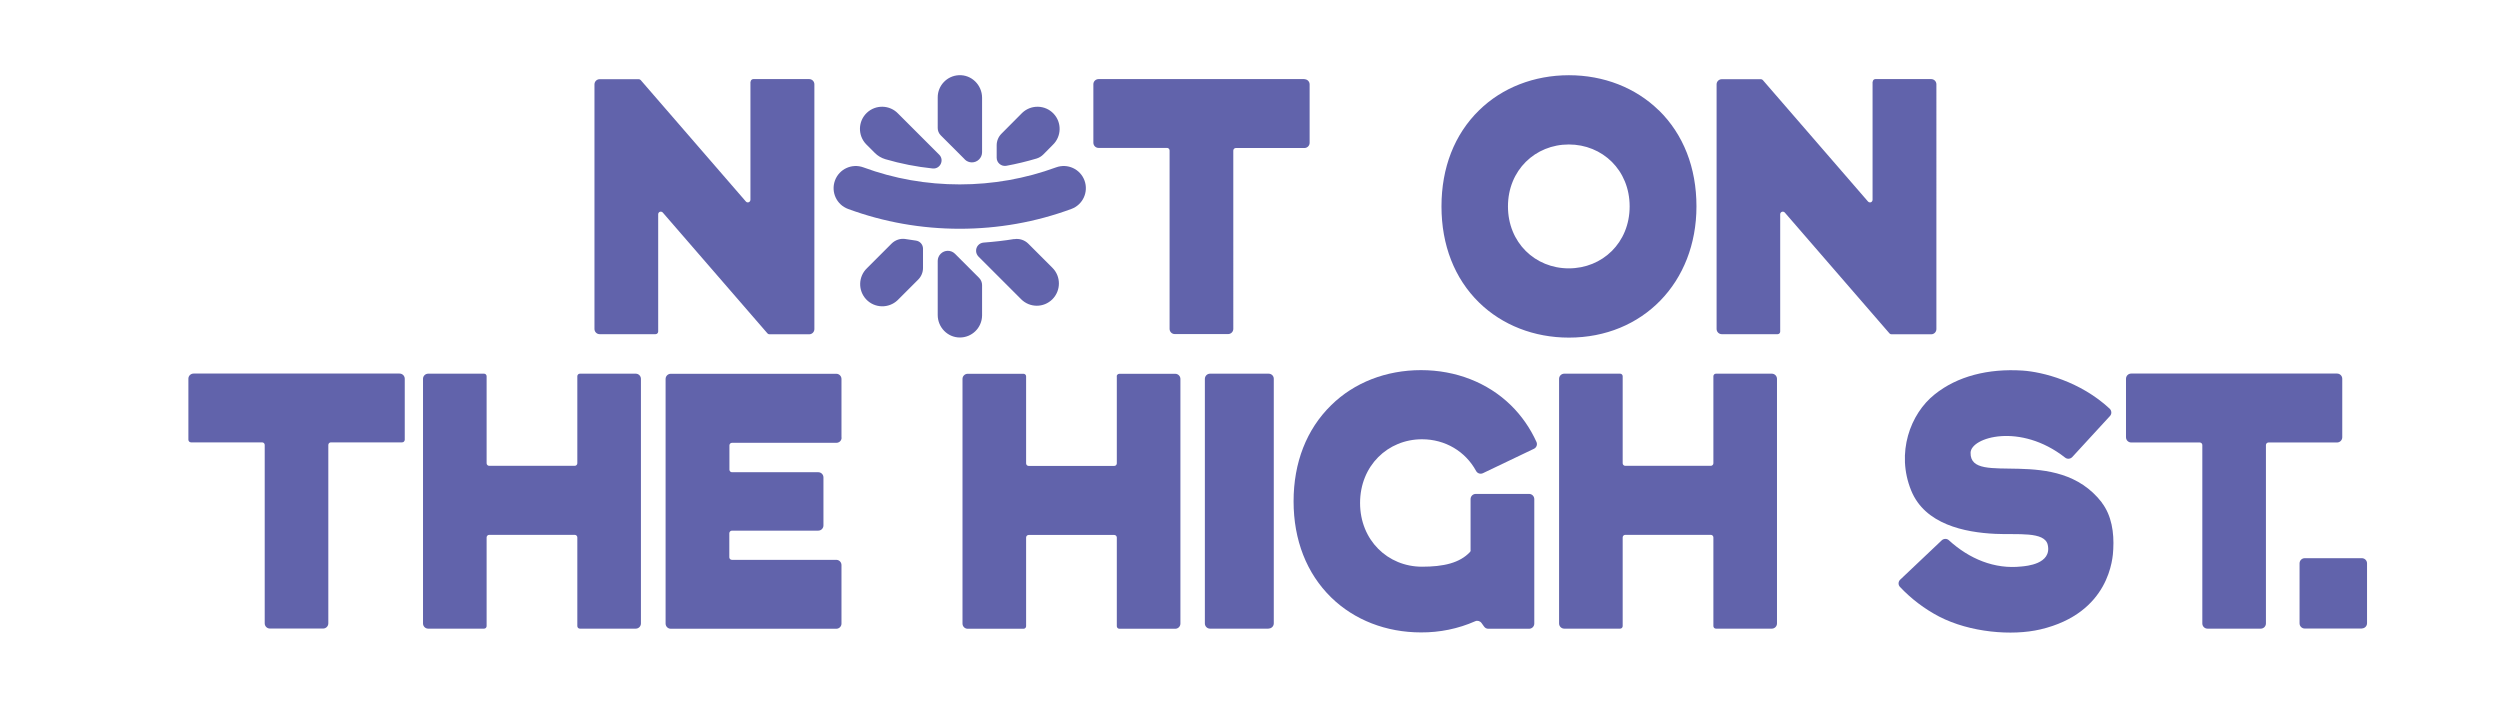 <?xml version="1.0" encoding="UTF-8"?>
<svg xmlns="http://www.w3.org/2000/svg" id="Layer_1" data-name="Layer 1" width="226" height="64" viewBox="0 0 226 64">
  <defs>
    <style>
      .cls-1 {
        fill: #6163ab;
        fill-rule: evenodd;
      }
    </style>
  </defs>
  <path class="cls-1" d="M117.93,7.15h-18.62c-.26,0-.47.21-.47.46h0v5.29c0,.26.21.47.46.47h6.2c.13,0,.23.11.23.23h0v16.13c0,.26.21.47.47.47h4.82c.26,0,.47-.21.47-.47V13.61c0-.13.11-.23.23-.23h6.2c.26,0,.47-.21.47-.47v-5.28c0-.26-.21-.47-.47-.47M141.82,24.26c-3.04,0-5.5-2.32-5.5-5.6s2.47-5.6,5.5-5.6,5.5,2.31,5.5,5.6-2.47,5.6-5.5,5.6M149.95,9.97c-2.09-2.04-4.97-3.17-8.12-3.17s-6.04,1.13-8.12,3.17c-2.23,2.18-3.4,5.19-3.4,8.69s1.18,6.52,3.4,8.69c2.09,2.04,4.97,3.17,8.12,3.17,6.68,0,11.53-4.99,11.53-11.86,0-3.51-1.18-6.51-3.4-8.69M67.84,7.39v10.67c0,.13-.1.23-.23.24-.07,0-.14-.03-.18-.08l-9.51-10.98c-.04-.05-.11-.08-.18-.08h-3.53c-.26,0-.47.21-.47.47h0v22.11c0,.26.21.47.47.47h5.05c.13,0,.23-.1.24-.23h0v-10.61c0-.22.27-.32.42-.15l9.46,10.92c.04.05.11.08.18.08h3.59c.26,0,.47-.21.47-.47V7.62c0-.26-.21-.47-.47-.47h-5.05c-.13,0-.24.11-.24.23M169.28,7.39v10.67c0,.13-.1.24-.23.24-.07,0-.14-.03-.18-.08l-9.51-10.98c-.04-.05-.11-.08-.18-.08h-3.53c-.26,0-.47.21-.47.46h0v22.12c0,.26.21.47.47.47h5.05c.13,0,.23-.11.23-.23v-10.61c0-.22.27-.32.42-.15l9.46,10.92c.04.05.11.08.18.08h3.59c.26,0,.47-.21.47-.47V7.62c0-.26-.21-.47-.47-.47h-5.05c-.13,0-.23.11-.23.23M211.28,33.77h-18.62c-.26,0-.47.21-.47.47h0v5.29c0,.26.21.47.47.47h6.2c.13,0,.23.11.23.23v16.13c0,.26.21.47.47.47h4.81c.26,0,.47-.21.47-.47v-16.13c0-.13.11-.23.23-.23h6.2c.26,0,.47-.21.47-.47v-5.29c0-.26-.21-.47-.47-.47M36.12,33.77h-18.62c-.26,0-.47.21-.47.46h0v5.52c0,.13.1.23.23.24h6.44c.13,0,.23.11.23.23v16.13c0,.26.21.47.47.47h4.81c.26,0,.47-.21.47-.47v-16.13c0-.13.11-.23.23-.23h6.44c.13,0,.23-.1.24-.23h0v-5.52c0-.26-.21-.47-.47-.47M76.07,39.55v-5.29c0-.26-.21-.47-.47-.47h-14.96c-.26,0-.47.21-.47.47v22.11c0,.26.21.47.47.47h14.96c.26,0,.47-.21.47-.46h0v-5.3c0-.26-.21-.47-.47-.47h-9.44c-.13,0-.23-.11-.23-.23v-2.17c0-.13.1-.23.23-.24h7.81c.26,0,.47-.21.47-.47v-4.34c0-.26-.21-.47-.46-.47h-7.81c-.13,0-.23-.11-.23-.23h0v-2.2c0-.13.11-.23.23-.23h9.44c.26,0,.47-.2.47-.46t0,0M52.19,34v7.88c0,.13-.11.23-.23.23h-7.74c-.13,0-.23-.11-.23-.23v-7.87c0-.13-.11-.23-.23-.23h-5.05c-.26,0-.47.21-.47.46h0v22.12c0,.26.21.47.47.47h5.05c.13,0,.23-.11.23-.23v-8.02c0-.13.11-.23.23-.23h7.74c.13,0,.23.11.23.23v8.02c0,.13.11.23.23.23h5.05c.26,0,.47-.21.47-.47v-22.11c0-.26-.21-.47-.47-.47h-5.05c-.13,0-.23.11-.23.23M100.96,34.02v7.87c0,.13-.11.23-.23.23h-7.74c-.13,0-.23-.11-.23-.23h0v-7.87c0-.13-.11-.23-.23-.23h-5.05c-.26,0-.47.21-.47.46h0v22.12c0,.26.21.47.47.47h5.05c.13,0,.23-.11.23-.23h0v-8.02c0-.13.11-.23.23-.23h7.74c.13,0,.23.11.23.23h0v8.02c0,.13.11.23.23.23h5.05c.26,0,.47-.21.47-.47v-22.11c0-.26-.21-.47-.47-.47h-5.05c-.13,0-.24.11-.24.23h0M154.89,34v7.88c0,.13-.11.23-.23.23h-7.74c-.13,0-.23-.11-.23-.23v-7.87c0-.13-.11-.23-.23-.23h-5.05c-.26,0-.47.21-.47.47h0v22.11c0,.26.21.47.47.47h5.05c.13,0,.23-.11.23-.23v-8.02c0-.13.11-.23.23-.23h7.74c.13,0,.23.11.23.23v8.02c0,.13.11.23.23.23h5.05c.26,0,.47-.21.47-.47h0v-22.11c0-.26-.21-.47-.47-.47h-5.05c-.13,0-.23.11-.23.23M114.67,56.83h-5.28c-.26,0-.47-.21-.47-.47h0v-22.11c0-.26.21-.47.47-.47h5.29c.26,0,.47.2.47.46v22.11c0,.26-.21.47-.47.47"></path>
  <path class="cls-1" d="M190.01,45.43c-4.1-5.31-11.93-1.33-11.87-4.5.02-1.4,4.49-2.75,8.55.44.19.15.47.13.64-.05l3.41-3.71c.18-.19.16-.49-.03-.67-2.65-2.46-6.05-3.32-7.87-3.44-3.11-.2-5.89.51-7.93,2.14-2.23,1.76-3.52,5.31-2.14,8.7,1.24,3.06,4.83,3.79,7.6,3.92,1.98.1,4.49-.25,4.75,1.01.37,1.73-1.97,1.9-2.37,1.94-2.44.27-4.73-.69-6.57-2.37-.18-.17-.46-.16-.64,0l-3.76,3.56c-.19.18-.2.47-.02.66,1.02,1.08,2.22,1.99,3.54,2.68,2.79,1.44,6.59,1.76,9.15,1.16,6.28-1.48,6.56-6.47,6.59-7.26.08-1.48-.14-3.04-1.05-4.22"></path>
  <path class="cls-1" d="M132.95,49.74c0,.06-.02.12-.06.16-.94,1-2.4,1.33-4.34,1.33-3.09,0-5.6-2.39-5.6-5.76s2.51-5.76,5.6-5.76c2.1,0,3.93,1.1,4.89,2.87.12.22.39.3.61.2l4.62-2.21c.23-.11.33-.38.23-.61-.56-1.24-1.34-2.37-2.32-3.33-2.09-2.04-4.97-3.17-8.12-3.17s-6.04,1.12-8.12,3.17c-2.23,2.18-3.4,5.19-3.4,8.69s1.18,6.52,3.4,8.69c2.09,2.04,4.97,3.16,8.12,3.16,1.69.01,3.36-.33,4.9-1.01.2-.09.44-.02.57.16l.23.32c.09.13.23.2.38.2h3.69c.26,0,.47-.21.47-.47v-11.25c0-.26-.21-.47-.47-.47h-4.82c-.26,0-.47.21-.47.47v4.62h0ZM213.51,56.82h-5.16c-.26,0-.47-.21-.47-.47h0v-5.42c0-.26.21-.47.47-.47h5.16c.26,0,.47.21.47.46h0v5.42c0,.26-.21.47-.47.47M86.77,20.68c-3.47,0-6.87-.6-10.1-1.79-1.04-.38-1.57-1.53-1.19-2.57s1.53-1.57,2.57-1.19c2.79,1.03,5.72,1.54,8.71,1.54s5.93-.52,8.71-1.54c1.04-.38,2.19.15,2.57,1.19.38,1.04-.15,2.19-1.19,2.57-3.23,1.19-6.62,1.79-10.1,1.79"></path>
  <path class="cls-1" d="M80.03,14.39c1.4.41,2.83.69,4.28.84.69.07,1.08-.77.59-1.25l-3.71-3.71c-.76-.8-2.03-.83-2.83-.07s-.83,2.03-.07,2.83c.02.02.04.04.07.07l.73.73c.26.26.58.45.94.56M87.21,14.41c.36.36.94.36,1.3,0,.17-.17.27-.4.27-.65v-4.92c0-1.16-.96-2.11-2.12-2.04-1.06.06-1.89.94-1.89,2v2.78c0,.24.1.48.27.65l2.17,2.17ZM93.71,14.33c.23-.07.44-.2.61-.37l.85-.86c.8-.76.83-2.03.07-2.83s-2.03-.83-2.83-.07c-.02.02-.04.04-.07.07l-1.81,1.82c-.27.27-.43.65-.43,1.04v1.13c0,.46.42.8.86.73.93-.17,1.84-.39,2.75-.66M91.68,21.61c-.91.15-1.83.25-2.76.32-.41.03-.71.38-.68.79.01.18.09.34.21.47l3.86,3.86c.78.78,2.04.79,2.83,0h0c.78-.79.78-2.06,0-2.84l-2.18-2.18c-.33-.33-.81-.49-1.28-.41M86.33,22.94c-.36-.36-.94-.35-1.29,0-.17.17-.27.4-.27.64v4.9c0,1.1.88,2.02,1.98,2.03,1.11.01,2.01-.87,2.03-1.98v-2.76c0-.24-.1-.48-.27-.65l-2.18-2.18ZM81.87,21.61c-.47-.08-.94.08-1.28.42l-2.21,2.21c-.8.76-.83,2.03-.07,2.83s2.03.83,2.83.07c.02-.02.04-.04.07-.07l1.8-1.8c.27-.27.43-.65.43-1.04v-1.75c0-.37-.27-.68-.64-.73-.31-.04-.63-.09-.94-.14"></path>
</svg>
